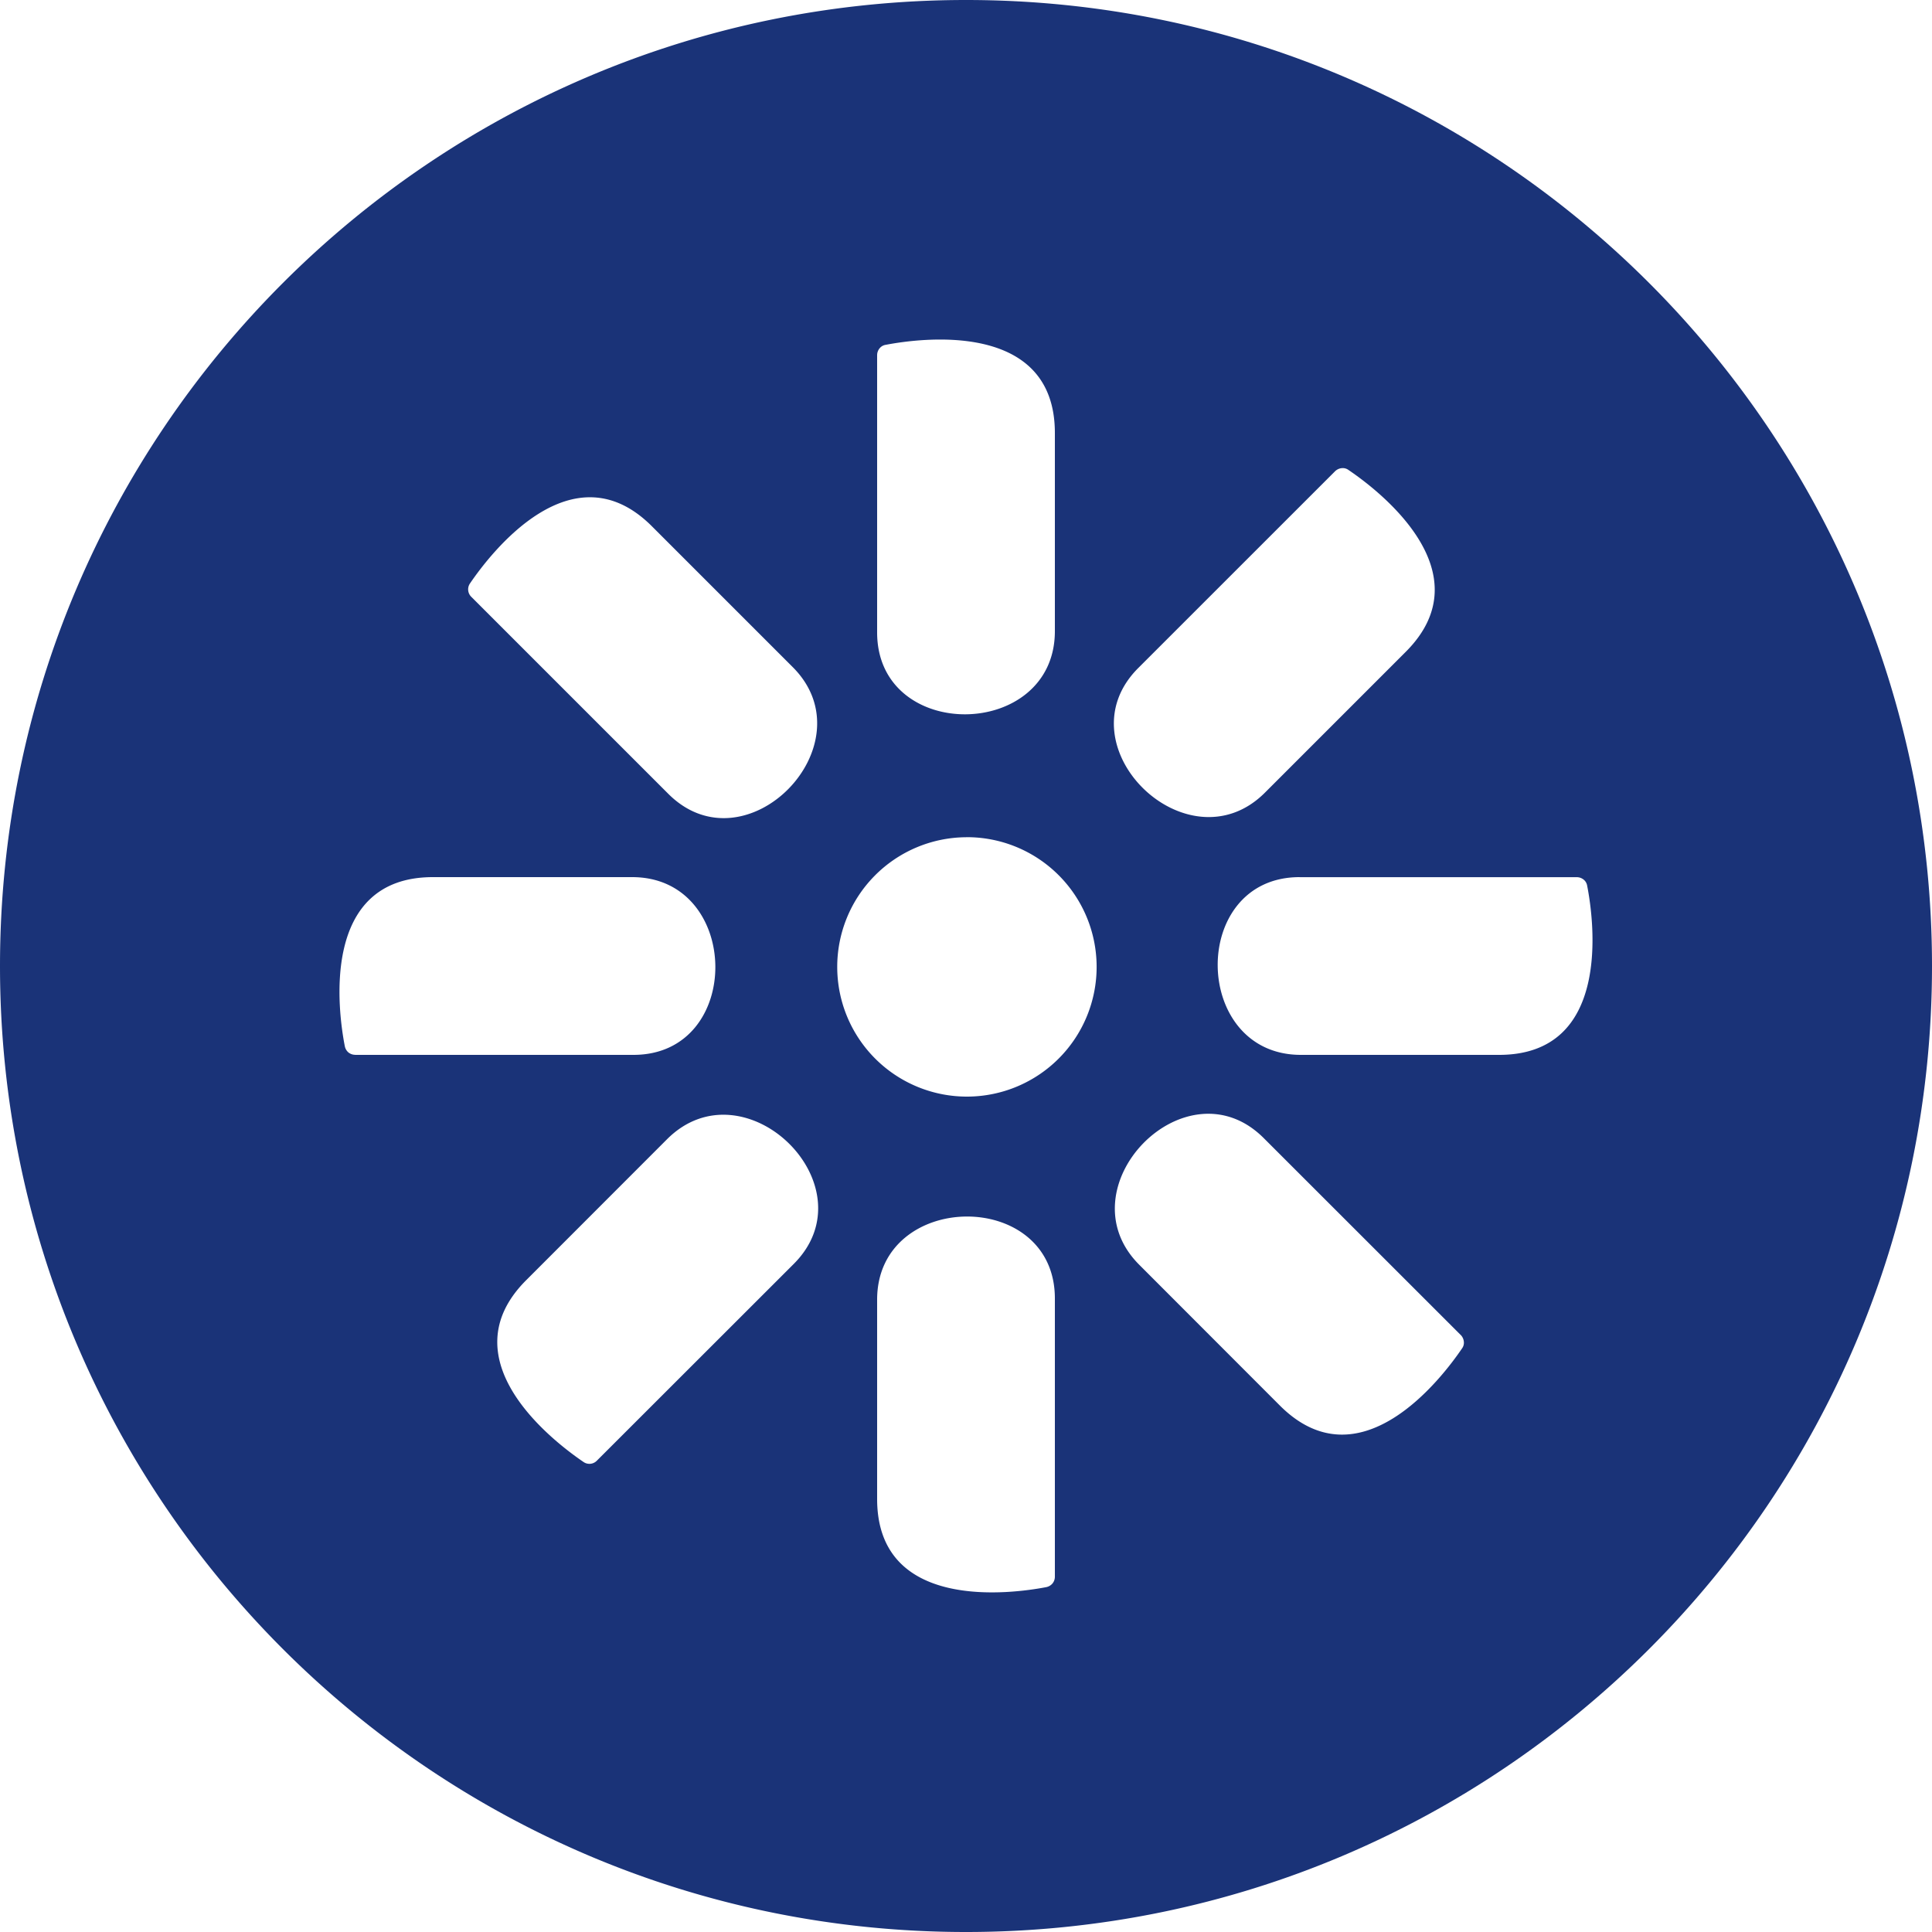 <svg width="40" height="40" viewBox="0 0 40 40" fill="none" xmlns="http://www.w3.org/2000/svg"><g clip-path="url(#a)"><path fill-rule="evenodd" clip-rule="evenodd" d="M40 20c0 11.046-8.954 20-20 20S0 31.046 0 20 8.954 0 20 0s20 8.954 20 20m-21.84-6.907v-5.74q.001-.079.05-.14a.2.2 0 0 1 .129-.074c.725-.139 3.501-.512 3.501 1.826v4.102c0 2.266-3.68 2.317-3.68.026m5.408.736 4.075-4.074a.23.23 0 0 1 .133-.062.2.2 0 0 1 .144.038c.619.418 2.837 2.112 1.184 3.765l-2.915 2.915c-1.6 1.6-4.24-.968-2.621-2.582M20 17.333a2.685 2.685 0 1 1 .038 5.371 2.685 2.685 0 0 1-.038-5.37m6.907.827h5.738q.08.001.142.05c.04.032.066.078.074.129.142.725.51 3.5-1.824 3.5h-4.104c-2.266 0-2.317-3.68-.026-3.68M7.355 21.84h5.76c2.29 0 2.24-3.68-.027-3.68H8.963c-2.336 0-1.966 2.776-1.824 3.501q.016.077.074.128.062.049.142.05m5.002 8.403 4.075-4.072c1.619-1.616-1.016-4.187-2.621-2.584l-2.915 2.917c-1.653 1.65.565 3.344 1.184 3.765a.214.214 0 0 0 .277-.026m9.483 2.405v-5.763c0-2.293-3.68-2.24-3.68.024v4.126c0 2.336 2.776 1.965 3.501 1.826a.23.23 0 0 0 .128-.074.22.22 0 0 0 .051-.139m-8.008-16.216-4.075-4.075a.216.216 0 0 1-.026-.277c.421-.619 2.114-2.835 3.765-1.184l2.917 2.917c1.6 1.6-.968 4.24-2.581 2.619m16.41 11.208-4.074-4.072c-1.613-1.621-4.181 1.019-2.581 2.619l2.914 2.917c1.654 1.65 3.347-.565 3.768-1.184a.2.2 0 0 0 .038-.144.23.23 0 0 0-.064-.136" fill="#1A3378"/></g><defs><clipPath id="a"><path fill="#fff" d="M0 0h40v40H0z"/></clipPath></defs></svg>